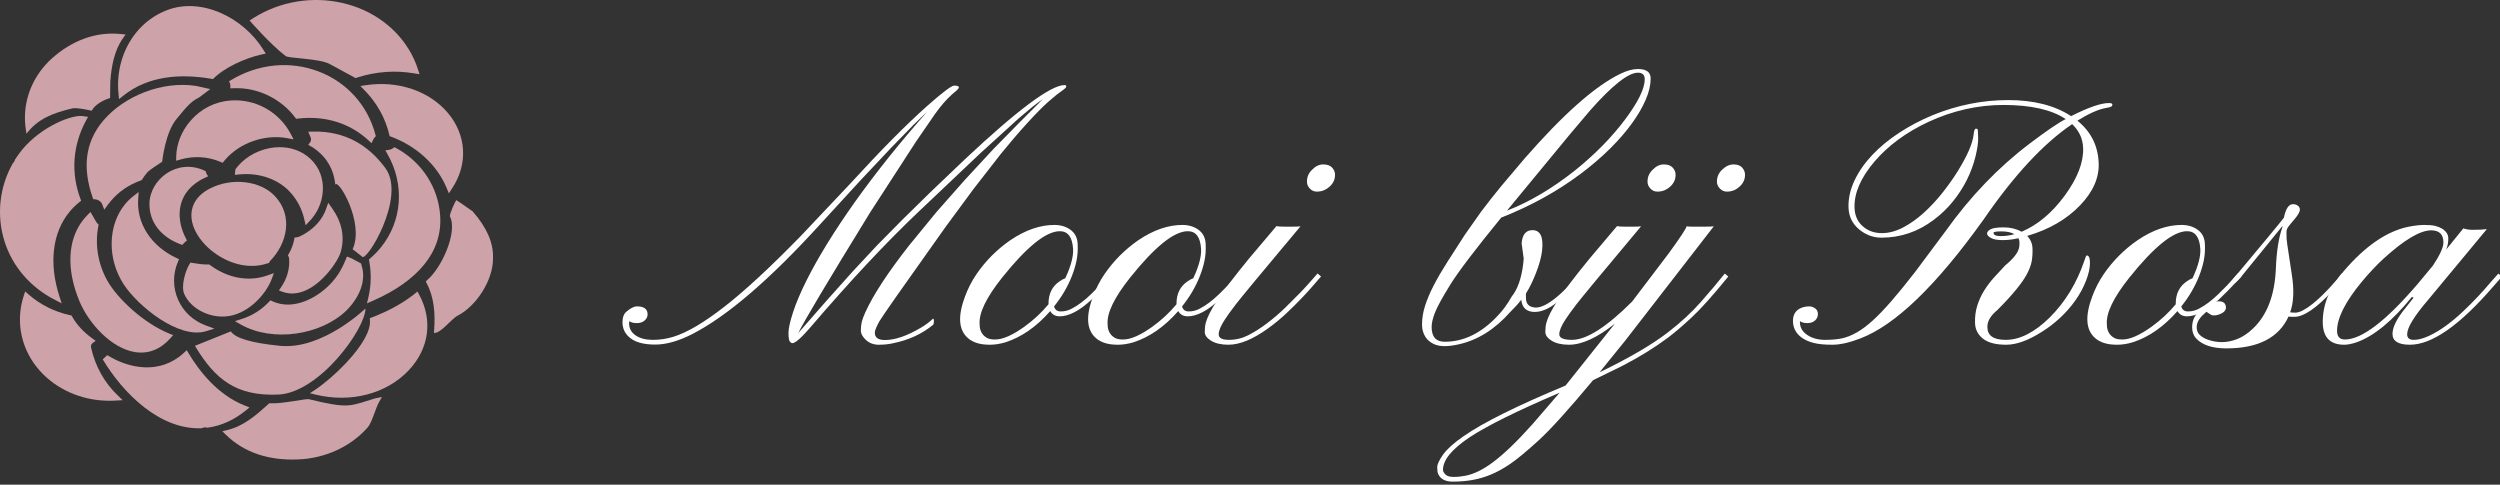 <?xml version="1.0" encoding="UTF-8" standalone="no"?><!DOCTYPE svg PUBLIC "-//W3C//DTD SVG 1.1//EN" "http://www.w3.org/Graphics/SVG/1.1/DTD/svg11.dtd"><svg xmlns:xlink="http://www.w3.org/1999/xlink" xmlns:serif="http://www.serif.com/" width="100%" height="100%" viewBox="0 0 196 38" version="1.1" xmlns="http://www.w3.org/2000/svg" xml:space="preserve" style="fill-rule:evenodd;clip-rule:evenodd;stroke-linejoin:round;stroke-miterlimit:1.414;"><rect x="0" y="0" width="196" height="38" fill="#333333" stroke="none"/><g id="Logo"><g id="Mooi-bij-Rosa"><g><path d="M68.586,26.084c0,0.383 0.264,0.574 0.793,0.574c0.793,0 1.736,-0.323 2.83,-0.971c0.355,-0.209 0.67,-0.446 0.943,-0.71c0.046,0.027 0.069,0.086 0.069,0.177c0,0.164 -0.023,0.269 -0.069,0.315c-0.875,0.72 -1.932,1.203 -3.172,1.449c-0.328,0.073 -0.69,0.109 -1.086,0.109c-0.397,0 -0.73,-0.123 -0.998,-0.369c-0.269,-0.246 -0.404,-0.497 -0.404,-0.752c0,-0.255 0.025,-0.483 0.075,-0.683c0.051,-0.201 0.144,-0.452 0.281,-0.752c0.619,-1.358 1.75,-3.086 3.39,-5.182l2.147,-2.625l2.256,-2.557l2.214,-2.392l2.092,-2.133l1.819,-1.818c-0.274,0.191 -0.565,0.41 -0.875,0.656l-1.026,0.861l-2.994,2.721l-4.908,4.648c-2.552,2.425 -5.369,5.437 -8.449,9.037c-0.702,0.812 -1.167,1.217 -1.395,1.217c-0.064,0 -0.13,-0.043 -0.198,-0.13c-0.068,-0.086 -0.103,-0.309 -0.103,-0.67c0,-0.36 0.121,-0.906 0.363,-1.64c0.241,-0.734 0.588,-1.552 1.039,-2.454c0.451,-0.903 0.998,-1.876 1.64,-2.919c0.643,-1.044 1.365,-2.131 2.167,-3.261c1.687,-2.361 3.578,-4.721 5.674,-7.082l-1.08,1.039l-1.723,1.764l-2.433,2.584l-3.186,3.472c-3.937,4.321 -7.273,7.183 -10.008,8.586c-1.075,0.547 -2.041,0.821 -2.898,0.821c-0.857,0 -1.499,-0.162 -1.928,-0.486c-0.428,-0.323 -0.642,-0.745 -0.642,-1.264c0,-0.383 0.105,-0.661 0.314,-0.834c0.319,-0.274 0.593,-0.41 0.82,-0.41c0.556,0 0.834,0.209 0.834,0.628c0,0.183 -0.077,0.342 -0.232,0.479c-0.155,0.137 -0.358,0.205 -0.608,0.205c-0.251,0 -0.449,-0.05 -0.595,-0.15l-0.014,0.164c0,0.401 0.171,0.717 0.513,0.95c0.342,0.232 0.793,0.349 1.353,0.349c0.561,0 1.108,-0.085 1.641,-0.253c0.533,-0.169 1.128,-0.447 1.784,-0.834c0.657,-0.388 1.388,-0.896 2.195,-1.525c0.806,-0.629 1.702,-1.399 2.686,-2.31c0.985,-0.912 2.074,-1.978 3.268,-3.2l3.951,-4.183c2.342,-2.561 4.338,-4.576 5.988,-6.043c1.194,-1.057 1.896,-1.586 2.106,-1.586c0.246,0 0.369,0.046 0.369,0.137c0,0.054 -0.055,0.132 -0.164,0.232l-0.383,0.328c-0.428,0.383 -0.871,0.893 -1.326,1.531l-1.477,2.147l-3.596,5.551c-3.335,5.423 -5.218,8.581 -5.646,9.474l2.283,-2.611l1.983,-2.215l1.886,-2.023l1.969,-1.996l2.229,-2.188l2.693,-2.57c4.147,-3.892 6.758,-5.838 7.834,-5.838c0.091,0 0.137,0.036 0.137,0.109c0,0.073 -0.119,0.189 -0.356,0.349c-0.237,0.159 -0.574,0.431 -1.012,0.813c-0.437,0.383 -0.993,0.944 -1.668,1.682c-0.674,0.738 -1.367,1.545 -2.078,2.42l-2.16,2.775l-2.187,2.967c-3.282,4.612 -5.013,7.082 -5.196,7.41c-0.237,0.429 -0.355,0.725 -0.355,0.889Z" style="fill:#ffffff;fill-rule:nonzero;"/><path d="M83.078,24.799c-0.337,0 -0.583,-0.137 -0.738,-0.41c-1.085,1.23 -2.256,2.046 -3.514,2.447c-0.419,0.128 -0.827,0.191 -1.223,0.191c-0.397,0 -0.736,-0.045 -1.019,-0.136c-0.283,-0.092 -0.515,-0.219 -0.697,-0.383c-0.739,-0.638 -0.811,-1.737 -0.219,-3.295c0.228,-0.611 0.522,-1.18 0.882,-1.709c0.36,-0.529 0.765,-1.019 1.217,-1.47c0.451,-0.451 0.936,-0.854 1.456,-1.21c1.175,-0.793 2.324,-1.189 3.445,-1.189c0.483,0 0.9,0.125 1.251,0.376c0.351,0.25 0.54,0.61 0.567,1.08c0.028,0.469 0,0.909 -0.082,1.319c-0.082,0.41 -0.205,0.82 -0.369,1.231c-0.328,0.838 -0.793,1.631 -1.394,2.379c0.063,0.264 0.239,0.396 0.526,0.396c0.287,0 0.561,-0.066 0.82,-0.198c0.26,-0.132 0.52,-0.296 0.78,-0.492c0.259,-0.196 0.515,-0.415 0.765,-0.657c0.251,-0.241 0.481,-0.471 0.691,-0.69l0.519,-0.574c0.146,-0.173 0.251,-0.292 0.315,-0.356l0.3,0.233c-0.118,0.109 -0.268,0.264 -0.451,0.464c-0.182,0.201 -0.387,0.415 -0.615,0.643c0,0 -0.242,0.237 -0.725,0.711c-0.938,0.866 -1.768,1.299 -2.488,1.299Zm-5.674,1.709c0.146,0.073 0.351,0.109 0.616,0.109c0.592,0 1.353,-0.332 2.283,-0.998c0.711,-0.51 1.344,-1.098 1.9,-1.764l0,-0.054c0,-0.775 0.292,-1.358 0.875,-1.75c0.155,-0.11 0.301,-0.187 0.438,-0.233c0.437,-0.929 0.642,-1.69 0.615,-2.283c-0.055,-0.939 -0.401,-1.408 -1.039,-1.408c-1.076,0 -2.584,1.212 -4.526,3.637c-1.248,1.567 -1.836,2.789 -1.763,3.664c0,0.501 0.2,0.861 0.601,1.08Z" style="fill:#ffffff;fill-rule:nonzero;"/><path d="M93.113,24.799c-0.337,0 -0.583,-0.137 -0.738,-0.41c-1.085,1.23 -2.256,2.046 -3.514,2.447c-0.419,0.128 -0.827,0.191 -1.223,0.191c-0.397,0 -0.736,-0.045 -1.019,-0.136c-0.282,-0.092 -0.515,-0.219 -0.697,-0.383c-0.738,-0.638 -0.811,-1.737 -0.219,-3.295c0.228,-0.611 0.522,-1.18 0.882,-1.709c0.36,-0.529 0.766,-1.019 1.217,-1.47c0.451,-0.451 0.936,-0.854 1.456,-1.21c1.176,-0.793 2.324,-1.189 3.445,-1.189c0.483,0 0.9,0.125 1.251,0.376c0.351,0.25 0.54,0.61 0.567,1.08c0.028,0.469 0,0.909 -0.082,1.319c-0.082,0.41 -0.205,0.82 -0.369,1.231c-0.328,0.838 -0.793,1.631 -1.394,2.379c0.064,0.264 0.239,0.396 0.526,0.396c0.287,0 0.561,-0.066 0.82,-0.198c0.26,-0.132 0.52,-0.296 0.78,-0.492c0.26,-0.196 0.515,-0.415 0.765,-0.657c0.251,-0.241 0.481,-0.471 0.691,-0.69l0.519,-0.574c0.146,-0.173 0.251,-0.292 0.315,-0.356l0.301,0.233c-0.119,0.109 -0.269,0.264 -0.452,0.464c-0.182,0.201 -0.387,0.415 -0.615,0.643c0,0 -0.241,0.237 -0.724,0.711c-0.939,0.866 -1.769,1.299 -2.489,1.299Zm-5.674,1.709c0.146,0.073 0.351,0.109 0.616,0.109c0.592,0 1.353,-0.332 2.283,-0.998c0.711,-0.51 1.344,-1.098 1.9,-1.764l0,-0.054c0,-0.775 0.292,-1.358 0.875,-1.75c0.155,-0.11 0.301,-0.187 0.438,-0.233c0.437,-0.929 0.642,-1.69 0.615,-2.283c-0.055,-0.939 -0.401,-1.408 -1.039,-1.408c-1.076,0 -2.584,1.212 -4.525,3.637c-1.249,1.567 -1.837,2.789 -1.764,3.664c0,0.501 0.2,0.861 0.601,1.08Z" style="fill:#ffffff;fill-rule:nonzero;"/><path d="M104.229,14.641c-0.128,0.118 -0.274,0.212 -0.438,0.28c-0.164,0.068 -0.351,0.102 -0.561,0.102c-0.209,0 -0.389,-0.079 -0.54,-0.239c-0.15,-0.159 -0.225,-0.339 -0.225,-0.54c0,-0.2 0.036,-0.378 0.109,-0.533c0.073,-0.155 0.173,-0.292 0.301,-0.41c0.264,-0.274 0.554,-0.41 0.868,-0.41c0.315,0 0.547,0.084 0.697,0.253c0.151,0.168 0.226,0.353 0.226,0.553c0,0.201 -0.039,0.379 -0.116,0.533c-0.078,0.155 -0.185,0.292 -0.321,0.411Zm-8.682,11.58c0,0.282 0.269,0.424 0.807,0.424c0.537,0 1.045,-0.124 1.524,-0.37c0.478,-0.246 0.962,-0.553 1.449,-0.922c0.488,-0.37 0.959,-0.773 1.415,-1.21l1.231,-1.231c0.364,-0.383 0.665,-0.713 0.902,-0.991c0.237,-0.278 0.378,-0.44 0.424,-0.485l0.273,0.246c-0.091,0.091 -0.262,0.284 -0.512,0.581c-0.251,0.296 -0.563,0.642 -0.937,1.039c-0.374,0.396 -0.793,0.813 -1.258,1.251c-0.465,0.437 -0.952,0.838 -1.463,1.203c-1.175,0.848 -2.205,1.271 -3.09,1.271c-0.565,0 -1.016,-0.102 -1.353,-0.307c-0.337,-0.205 -0.506,-0.44 -0.506,-0.704c0,-0.265 0.027,-0.502 0.082,-0.711c0.055,-0.21 0.155,-0.461 0.301,-0.752c0.146,-0.292 0.349,-0.634 0.608,-1.026c0.26,-0.392 0.597,-0.861 1.012,-1.408c0.415,-0.547 0.918,-1.18 1.511,-1.9l2.105,-2.489c0.11,0.028 0.333,0.041 0.67,0.041l0.643,0c0.237,0 0.428,-0.009 0.574,-0.027c-3.017,3.6 -4.715,5.649 -5.093,6.146c-0.378,0.496 -0.658,0.886 -0.841,1.169c-0.319,0.483 -0.478,0.87 -0.478,1.162Z" style="fill:#ffffff;fill-rule:nonzero;"/><path d="M119.268,23.5c-0.237,0.31 -0.529,0.633 -0.875,0.971c-1.204,1.358 -2.553,2.201 -4.047,2.529c-0.41,0.091 -0.773,0.137 -1.087,0.137c-0.315,0 -0.581,-0.048 -0.8,-0.144c-0.219,-0.096 -0.401,-0.221 -0.547,-0.376c-0.282,-0.31 -0.424,-0.704 -0.424,-1.182c0,-0.479 0.078,-0.962 0.233,-1.45c0.155,-0.487 0.378,-1.016 0.67,-1.586c0.291,-0.569 0.647,-1.182 1.066,-1.838l1.381,-2.147l1.271,-1.805c0.493,-0.656 1.03,-1.339 1.614,-2.05l1.818,-2.147c3.026,-3.463 5.519,-5.669 7.479,-6.617c0.519,-0.255 0.984,-0.383 1.394,-0.383c0.665,0 0.998,0.248 0.998,0.745c0,0.497 -0.125,1.042 -0.376,1.634c-0.251,0.592 -0.611,1.215 -1.08,1.866c-0.469,0.652 -1.046,1.317 -1.729,1.996c-0.684,0.679 -1.459,1.342 -2.325,1.99c-1.841,1.376 -3.91,2.515 -6.207,3.418c-2.032,2.488 -3.363,4.24 -3.992,5.256c-0.629,1.017 -1.03,1.748 -1.203,2.195c-0.173,0.446 -0.26,0.82 -0.26,1.121c0,0.775 0.342,1.162 1.026,1.162c1.476,0 2.843,-0.661 4.101,-1.983c0.429,-0.437 0.811,-0.957 1.149,-1.558c0.464,-0.574 0.765,-1.427 0.902,-2.557c0.027,-0.228 0.041,-0.369 0.041,-0.424l-0.164,-1.189c0.055,-0.693 0.337,-1.039 0.848,-1.039c0.628,0 0.879,0.542 0.752,1.627c-0.055,0.483 -0.21,1.053 -0.465,1.709c-0.256,0.656 -0.515,1.189 -0.78,1.599c-0.018,0.064 -0.025,0.13 -0.02,0.199c0.004,0.068 0.007,0.139 0.007,0.212c0,0.455 0.255,0.697 0.765,0.724c0.502,0 1.158,-0.369 1.969,-1.107c0.538,-0.492 1.012,-1.012 1.422,-1.559l0.287,0.233c-0.155,0.164 -0.367,0.401 -0.636,0.711c-0.269,0.309 -0.572,0.615 -0.909,0.916c-0.82,0.765 -1.554,1.148 -2.201,1.148c-0.647,0 -1.003,-0.319 -1.066,-0.957Zm9.679,-17.281c0,-0.347 -0.177,-0.52 -0.533,-0.52c-0.756,0 -2.005,0.985 -3.746,2.953l-1.641,1.942l-4.881,5.92c1.787,-0.693 3.578,-1.755 5.374,-3.186c1.558,-1.258 2.862,-2.588 3.91,-3.992c1.011,-1.358 1.517,-2.397 1.517,-3.117Z" style="fill:#ffffff;fill-rule:nonzero;"/><path d="M136.371,14.641c-0.128,0.118 -0.273,0.212 -0.437,0.28c-0.164,0.068 -0.349,0.102 -0.554,0.102c-0.205,0 -0.385,-0.079 -0.54,-0.239c-0.155,-0.159 -0.233,-0.339 -0.233,-0.54c0,-0.2 0.037,-0.378 0.11,-0.533c0.073,-0.155 0.173,-0.292 0.301,-0.41c0.282,-0.274 0.578,-0.41 0.888,-0.41c0.31,0 0.538,0.084 0.684,0.253c0.146,0.168 0.219,0.353 0.219,0.553c0,0.201 -0.039,0.379 -0.117,0.533c-0.077,0.155 -0.184,0.292 -0.321,0.411Zm-5.441,0c-0.128,0.118 -0.274,0.212 -0.438,0.28c-0.164,0.068 -0.351,0.102 -0.56,0.102c-0.21,0 -0.39,-0.079 -0.54,-0.239c-0.151,-0.159 -0.226,-0.339 -0.226,-0.54c0,-0.2 0.036,-0.378 0.109,-0.533c0.073,-0.155 0.174,-0.292 0.301,-0.41c0.264,-0.274 0.554,-0.41 0.868,-0.41c0.315,0 0.547,0.084 0.698,0.253c0.15,0.168 0.225,0.353 0.225,0.553c0,0.201 -0.039,0.379 -0.116,0.533c-0.077,0.155 -0.185,0.292 -0.321,0.411Zm-7.684,12.004c1.139,0 2.712,-1.003 4.717,-3.008l2.844,-3.746c0.911,-1.249 1.385,-1.965 1.422,-2.147c0.091,0.018 0.264,0.027 0.519,0.027c0.31,0 0.583,0 0.82,0c0.401,0 0.666,-0.009 0.793,-0.027l-6.918,8.928l-2.037,2.515c2.343,-1.13 4.147,-2.187 5.414,-3.171c0.976,-0.757 1.819,-1.538 2.53,-2.345c0.711,-0.807 1.335,-1.547 1.873,-2.222l0.273,0.233c-1.185,1.458 -2.14,2.524 -2.864,3.199c-0.725,0.674 -1.349,1.208 -1.873,1.599c-0.524,0.392 -1.083,0.771 -1.675,1.135c-0.592,0.365 -1.23,0.725 -1.914,1.08l-2.27,1.108c-1.895,2.278 -3.317,3.851 -4.265,4.717c-0.948,0.865 -1.693,1.483 -2.236,1.852c-0.542,0.369 -1.064,0.654 -1.565,0.855c-0.848,0.355 -1.827,0.533 -2.939,0.533c-0.575,0 -0.953,-0.196 -1.135,-0.588c-0.055,-0.11 -0.082,-0.285 -0.082,-0.526c0,-0.242 0.155,-0.579 0.465,-1.012c0.309,-0.433 0.847,-0.914 1.613,-1.443c1.549,-1.075 4.211,-2.397 7.984,-3.964l3.869,-4.854c-1.385,1.103 -2.584,1.654 -3.595,1.654c-0.565,0 -1.017,-0.102 -1.354,-0.307c-0.337,-0.205 -0.506,-0.44 -0.506,-0.704c0,-0.265 0.028,-0.502 0.082,-0.711c0.055,-0.21 0.155,-0.461 0.301,-0.752c0.146,-0.292 0.349,-0.634 0.609,-1.026c0.259,-0.392 0.597,-0.861 1.011,-1.408c0.415,-0.547 0.919,-1.18 1.511,-1.9l2.105,-2.489c0.11,0.028 0.333,0.041 0.67,0.041l0.643,0c0.237,0 0.428,-0.009 0.574,-0.027c-3.017,3.6 -4.714,5.649 -5.093,6.146c-0.378,0.496 -0.658,0.886 -0.84,1.169c-0.319,0.483 -0.479,0.868 -0.479,1.155c0,0.287 0.333,0.431 0.998,0.431Zm-0.971,4.142c-3.345,1.431 -5.692,2.593 -7.041,3.486c-1.403,0.93 -2.105,1.787 -2.105,2.571c0,0.1 0.061,0.216 0.184,0.348c0.124,0.133 0.34,0.199 0.65,0.199c0.31,0 0.624,-0.032 0.943,-0.096c0.319,-0.064 0.654,-0.18 1.005,-0.349c0.351,-0.168 0.732,-0.405 1.142,-0.711c0.41,-0.305 0.87,-0.701 1.381,-1.189c0.51,-0.488 1.08,-1.082 1.709,-1.784l2.132,-2.475Z" style="fill:#ffffff;fill-rule:nonzero;"/><path d="M155.785,18.332c-0.009,-0.128 0.078,-0.244 0.26,-0.349c0.182,-0.104 0.533,-0.157 1.053,-0.157c0.519,0 0.984,0.114 1.394,0.342c1.258,-0.529 2.388,-1.477 3.391,-2.844c0.993,-1.358 1.472,-2.597 1.435,-3.719c-0.027,-0.729 -0.314,-1.353 -0.861,-1.873c-2.242,1.513 -4.557,4.006 -6.945,7.479c-3.701,5.177 -6.923,8.285 -9.666,9.324c-0.848,0.328 -1.579,0.492 -2.195,0.492c-0.615,0 -1.105,-0.048 -1.469,-0.143c-0.365,-0.096 -0.67,-0.23 -0.916,-0.404c-0.465,-0.337 -0.698,-0.779 -0.698,-1.326c0,-0.565 0.278,-0.925 0.834,-1.08c0.155,-0.036 0.306,-0.054 0.452,-0.054c0.145,0 0.293,0.05 0.444,0.15c0.15,0.1 0.225,0.251 0.225,0.451c0,0.201 -0.075,0.369 -0.225,0.506c-0.151,0.137 -0.349,0.205 -0.595,0.205c-0.246,0 -0.442,-0.05 -0.588,-0.15l0,0.082c0,0.41 0.192,0.743 0.574,0.998c0.383,0.255 0.846,0.383 1.388,0.383c0.542,0 0.996,-0.041 1.36,-0.124c0.365,-0.082 0.743,-0.234 1.135,-0.458c0.392,-0.223 0.807,-0.533 1.244,-0.929c0.438,-0.397 0.93,-0.909 1.477,-1.538c0.547,-0.629 1.167,-1.39 1.859,-2.284l2.366,-3.171c1.95,-2.735 4.156,-5.032 6.617,-6.891c1.312,-0.993 2.251,-1.632 2.816,-1.914c-1.103,-0.738 -2.73,-1.107 -4.881,-1.107c-2.005,0 -3.965,0.442 -5.879,1.326c-1.74,0.811 -3.153,1.85 -4.238,3.117c-1.075,1.267 -1.595,2.47 -1.558,3.609c0.018,0.666 0.273,1.185 0.765,1.559c0.383,0.292 0.843,0.437 1.381,0.437c0.538,0 1.087,-0.145 1.647,-0.437c0.561,-0.292 1.101,-0.672 1.621,-1.142c0.519,-0.469 1.009,-0.993 1.469,-1.572c0.461,-0.579 0.868,-1.155 1.224,-1.73c0.738,-1.194 1.148,-2.141 1.23,-2.843c0.028,-0.31 0.087,-0.465 0.178,-0.465c0.091,0 0.141,0.034 0.151,0.102c0.009,0.069 0.018,0.276 0.027,0.622c0.009,0.347 -0.059,0.825 -0.205,1.436c-0.146,0.611 -0.367,1.217 -0.663,1.818c-0.296,0.602 -0.666,1.176 -1.108,1.723c-0.442,0.547 -0.945,1.03 -1.51,1.449c-1.231,0.93 -2.598,1.395 -4.102,1.395c-0.629,0 -1.203,-0.21 -1.723,-0.629c-0.547,-0.447 -0.831,-1.023 -0.854,-1.73c-0.023,-0.706 0.134,-1.415 0.472,-2.126c0.337,-0.711 0.804,-1.38 1.401,-2.009c0.597,-0.629 1.301,-1.208 2.112,-1.737c0.811,-0.528 1.677,-0.984 2.598,-1.367c1.941,-0.793 3.917,-1.189 5.927,-1.189c2.009,0 3.657,0.419 4.942,1.258c1.349,-0.684 2.338,-1.026 2.967,-1.026c0.173,0 0.262,0.037 0.266,0.109c0.005,0.073 -0.02,0.128 -0.075,0.165c-0.054,0.036 -0.209,0.077 -0.465,0.123c-0.565,0.1 -1.298,0.428 -2.201,0.984c1.057,0.857 1.613,1.955 1.668,3.295c0.055,1.167 -0.433,2.283 -1.463,3.35c-1.048,1.093 -2.429,1.891 -4.142,2.392c0.264,0.274 0.403,0.597 0.417,0.971c0.013,0.373 -0.007,0.711 -0.062,1.012c-0.055,0.3 -0.178,0.633 -0.369,0.998c-0.374,0.71 -1.148,1.654 -2.324,2.83c-0.538,0.446 -0.798,0.893 -0.78,1.339c0,0.666 0.479,0.999 1.436,0.999c1.112,0 2.265,-0.588 3.459,-1.764c1.212,-1.212 2.115,-2.694 2.707,-4.444c0.082,-0.273 0.146,-0.41 0.191,-0.41c0.165,0 0.247,0.199 0.247,0.595c0,0.397 -0.103,0.859 -0.308,1.388c-0.205,0.528 -0.481,1.039 -0.827,1.531c-0.347,0.492 -0.748,0.95 -1.203,1.374c-0.456,0.424 -0.935,0.791 -1.436,1.101c-1.057,0.674 -1.989,1.011 -2.796,1.011c-0.806,0 -1.41,-0.157 -1.811,-0.471c-0.401,-0.315 -0.611,-0.72 -0.629,-1.217c-0.018,-0.497 0.041,-0.959 0.178,-1.388c0.136,-0.428 0.321,-0.827 0.553,-1.196c0.233,-0.369 0.495,-0.713 0.786,-1.032l0.848,-0.916c0.647,-0.529 1.012,-0.998 1.094,-1.409c0.018,-0.118 0.027,-0.241 0.027,-0.369c0,-0.127 -0.027,-0.246 -0.082,-0.355c-0.419,0.1 -0.829,0.15 -1.23,0.15c-0.401,0 -0.702,-0.052 -0.903,-0.157c-0.2,-0.105 -0.31,-0.216 -0.328,-0.335Zm2.147,0.027c-0.256,-0.145 -0.593,-0.218 -1.012,-0.218c-0.419,0 -0.629,0.036 -0.629,0.109c0,0.173 0.187,0.26 0.561,0.26c0.373,0 0.733,-0.05 1.08,-0.151Z" style="fill:#ffffff;fill-rule:nonzero;"/><path d="M171.453,24.799c-0.337,0 -0.583,-0.137 -0.738,-0.41c-1.085,1.23 -2.256,2.046 -3.514,2.447c-0.419,0.128 -0.827,0.191 -1.223,0.191c-0.397,0 -0.736,-0.045 -1.019,-0.136c-0.283,-0.092 -0.515,-0.219 -0.697,-0.383c-0.739,-0.638 -0.811,-1.737 -0.219,-3.295c0.228,-0.611 0.522,-1.18 0.882,-1.709c0.36,-0.529 0.765,-1.019 1.217,-1.47c0.451,-0.451 0.936,-0.854 1.456,-1.21c1.175,-0.793 2.324,-1.189 3.445,-1.189c0.483,0 0.9,0.125 1.251,0.376c0.351,0.25 0.54,0.61 0.567,1.08c0.028,0.469 0,0.909 -0.082,1.319c-0.082,0.41 -0.205,0.82 -0.369,1.231c-0.328,0.838 -0.793,1.631 -1.394,2.379c0.063,0.264 0.239,0.396 0.526,0.396c0.287,0 0.561,-0.066 0.82,-0.198c0.26,-0.132 0.52,-0.296 0.78,-0.492c0.259,-0.196 0.515,-0.415 0.765,-0.657c0.251,-0.241 0.481,-0.471 0.691,-0.69l0.519,-0.574c0.146,-0.173 0.251,-0.292 0.315,-0.356l0.3,0.233c-0.118,0.109 -0.268,0.264 -0.451,0.464c-0.182,0.201 -0.387,0.415 -0.615,0.643c0,0 -0.242,0.237 -0.725,0.711c-0.938,0.866 -1.768,1.299 -2.488,1.299Zm-5.674,1.709c0.146,0.073 0.351,0.109 0.616,0.109c0.592,0 1.353,-0.332 2.283,-0.998c0.711,-0.51 1.344,-1.098 1.9,-1.764l0,-0.054c0,-0.775 0.292,-1.358 0.875,-1.75c0.155,-0.11 0.301,-0.187 0.438,-0.233c0.437,-0.929 0.642,-1.69 0.615,-2.283c-0.055,-0.939 -0.401,-1.408 -1.039,-1.408c-1.076,0 -2.584,1.212 -4.526,3.637c-1.248,1.567 -1.836,2.789 -1.763,3.664c0,0.501 0.2,0.861 0.601,1.08Z" style="fill:#ffffff;fill-rule:nonzero;"/><path d="M179.547,24.484c0.109,0.019 0.248,0.028 0.417,0.028c0.168,0 0.371,-0.064 0.608,-0.192c0.237,-0.127 0.481,-0.291 0.732,-0.492c0.25,-0.2 0.499,-0.421 0.745,-0.663c0.246,-0.241 0.472,-0.474 0.677,-0.697c0.205,-0.224 0.385,-0.426 0.54,-0.609l0.314,-0.41l0.301,0.233c-0.11,0.109 -0.251,0.259 -0.424,0.451l-0.574,0.656c-1.267,1.367 -2.27,2.051 -3.008,2.051l-0.232,0c-0.073,0 -0.146,-0.009 -0.219,-0.028c-0.766,1.668 -2.393,2.502 -4.881,2.502c-1.085,0 -1.873,-0.259 -2.365,-0.779c-0.21,-0.228 -0.315,-0.519 -0.315,-0.875c0,-0.355 0.085,-0.658 0.253,-0.909c0.169,-0.251 0.367,-0.458 0.595,-0.622c0.465,-0.337 0.882,-0.506 1.251,-0.506c0.369,0 0.554,0.173 0.554,0.52c-0.028,0.237 -0.228,0.414 -0.602,0.533c-0.118,0.036 -0.235,0.054 -0.349,0.054c-0.114,0 -0.223,-0.038 -0.328,-0.116c-0.105,-0.077 -0.189,-0.134 -0.253,-0.171c-0.054,0.055 -0.125,0.119 -0.212,0.192c-0.086,0.073 -0.17,0.159 -0.252,0.26c-0.201,0.246 -0.301,0.499 -0.301,0.758c0,0.26 0.086,0.467 0.26,0.622c0.173,0.155 0.378,0.274 0.615,0.356c0.355,0.127 0.727,0.191 1.114,0.191c0.387,0 0.788,-0.082 1.203,-0.246c0.415,-0.164 0.823,-0.437 1.224,-0.82c1.103,-1.048 1.7,-2.602 1.791,-4.662c0.054,-1.386 0.223,-2.47 0.506,-3.254c0.009,-0.028 0.013,-0.069 0.013,-0.123l-3.226,3.965c-0.183,0.218 -0.317,0.36 -0.404,0.423c-0.086,0.064 -0.129,0.096 -0.129,0.096c-0.11,0.009 -0.183,-0.018 -0.219,-0.082c-0.018,-0.045 0.023,-0.132 0.123,-0.26c2.351,-2.807 3.673,-4.402 3.965,-4.785c0.146,-0.711 0.383,-1.066 0.711,-1.066c0.155,0 0.284,0.041 0.389,0.123c0.105,0.082 0.157,0.187 0.157,0.314c-0.009,0.173 -0.148,0.417 -0.416,0.732c-0.269,0.314 -0.433,0.515 -0.493,0.601c-0.059,0.087 -0.098,0.16 -0.116,0.219c-0.018,0.059 -0.027,0.116 -0.027,0.171l0,0.164c-0.009,0.246 0.013,0.538 0.068,0.875l0.342,2.27c0.2,1.239 0.159,2.242 -0.123,3.007Z" style="fill:#ffffff;fill-rule:nonzero;"/><path d="M188.939,27.027c-0.911,0 -1.367,-0.282 -1.367,-0.847c0,-0.465 0.265,-1.048 0.793,-1.75l0.862,-1.094l-0.137,-0.055c-1.531,1.887 -2.976,3.072 -4.334,3.555c-0.374,0.128 -0.697,0.191 -0.971,0.191c-1.121,0 -1.681,-0.597 -1.681,-1.791c0,-1.403 0.56,-2.743 1.681,-4.019c1.659,-1.932 3.327,-3.076 5.004,-3.432c0.501,-0.1 0.93,-0.15 1.285,-0.15c0.356,0 0.636,0.025 0.841,0.075c0.205,0.05 0.385,0.121 0.54,0.212c0.328,0.21 0.492,0.467 0.492,0.772c0,0.306 -0.054,0.595 -0.164,0.869l1.34,-1.655c0.246,0.073 0.474,0.11 0.684,0.11c0.537,0 0.925,-0.019 1.162,-0.055l-4.608,5.551c-1.093,1.276 -1.64,2.174 -1.64,2.693c0,0.292 0.173,0.438 0.519,0.438c0.347,0 0.745,-0.105 1.197,-0.315c0.451,-0.21 0.9,-0.478 1.346,-0.807c0.447,-0.328 0.882,-0.692 1.306,-1.093c0.424,-0.401 0.816,-0.793 1.176,-1.176c0.36,-0.383 0.676,-0.738 0.95,-1.066l0.656,-0.739l0.287,0.233l-0.697,0.793c-2.625,3.035 -4.799,4.552 -6.522,4.552Zm-3.787,-4.922c-1.285,1.559 -1.927,2.835 -1.927,3.829c0,0.455 0.205,0.683 0.615,0.683c1.331,0 3.249,-1.472 5.756,-4.416l1.148,-1.381c0.547,-0.829 0.82,-1.431 0.82,-1.804c0,-0.638 -0.319,-0.957 -0.957,-0.957c-0.865,0 -2.11,0.738 -3.732,2.214c-0.556,0.511 -1.13,1.122 -1.723,1.832Z" style="fill:#ffffff;fill-rule:nonzero;"/></g></g><g id="Group-25"><path id="Fill-1" d="M38.652,20.147c0.024,-1.143 -0.508,-2.336 -1.596,-3.576c-0.848,-0.596 -1.275,-0.889 -1.282,-0.881c-0.081,0.096 -0.492,0.966 -0.508,1.261c0.651,1.227 -0.666,4.115 -1.805,5.03l-0.078,0.101l0.057,0.107c0.608,1.126 0.688,2.424 0.597,3.682l-0.016,0.232c0.544,0.046 1.349,-1.091 1.855,-1.352c1.511,-0.781 2.746,-2.792 2.773,-4.382l0.003,-0.222Z" style="fill:#cda2a9;"/><path id="Fill-2" d="M32.051,29.023c1.593,-1.696 1.898,-3.908 0.813,-5.919l-0.134,-0.248l-0.233,0.188c-0.89,0.713 -2.02,1.335 -3.359,1.849l-0.149,0.056l0.014,0.137c0.084,0.799 -0.583,2 -1.879,3.378c-0.772,0.821 -1.719,1.638 -2.471,2.131l-0.354,0.234l0.432,0.105c2.769,0.678 5.575,-0.055 7.32,-1.911Z" style="fill:#cda2a9;"/><path id="Fill-3" d="M23.308,36.023c2.162,-0.072 4.177,-0.99 5.525,-2.52c0.32,-0.363 0.629,-1.531 0.87,-1.955l0.242,-0.425l-0.52,0.106c-2.031,0.606 -1.991,0.85 -5.236,0.064c-0.176,-0.043 -2.113,0.374 -2.96,0.326l-0.117,-0.006l-0.104,0.1c-0.953,0.857 -1.909,1.69 -3.183,2.002l-0.395,0.097l0.277,0.271c1.497,1.46 3.43,2.012 5.601,1.94Z" style="fill:#cda2a9;"/><path id="Fill-4" d="M1.863,23.185c-0.595,1.821 -0.297,3.765 0.819,5.332c1.113,1.561 2.918,2.598 4.954,2.845c0.483,0.058 0.981,0.072 1.48,0.042l0.502,-0.031l-0.347,-0.331c-1.077,-1.024 -1.793,-2.297 -2.129,-3.785c-0.035,-0.154 0.007,-0.276 0.132,-0.369l0.225,-0.17l-0.23,-0.164c-0.703,-0.501 -1.246,-1.083 -1.612,-1.731l-0.052,-0.09l-0.141,-0.028l-0.012,0.001c-1.224,-0.284 -2.3,-0.827 -3.201,-1.613l-0.278,-0.245l-0.11,0.337Z" style="fill:#cda2a9;"/><path id="Fill-5" d="M9.469,2.666c-2.041,-0.208 -3.89,0.578 -5.359,1.877c-1.463,1.294 -2.246,3.122 -2.147,5.014c0.024,0.449 0.113,0.926 0.113,0.926c0.898,-1.164 2.005,-1.604 3.585,-1.984c0.377,-0.091 1.529,0.183 1.529,0.183c0.408,-0.73 1.44,-0.995 1.44,-0.995l0.021,-1.326c0.086,-1.162 0.308,-2.4 0.986,-3.36l0.209,-0.297l-0.377,-0.038Z" style="fill:#cda2a9;"/><path id="Fill-6" d="M28.127,0.629c-2.24,-0.884 -4.803,-0.835 -7.034,0.137c-0.529,0.231 -1.042,0.514 -1.524,0.842c0,0 1.593,1.847 2.826,2.786c0.245,0.187 2.585,0.185 3.418,0.608l2.066,1.12l0.163,-0.056c1.451,-0.457 2.925,-0.562 4.396,-0.32l0.455,0.075l-0.13,-0.399c-0.7,-2.16 -2.391,-3.906 -4.636,-4.793Z" style="fill:#cda2a9;"/><path id="Fill-7" d="M28.947,20.474c0.176,0.938 0.153,1.923 -0.068,2.849l-0.11,0.46l0.445,-0.194c1.774,-0.776 3.129,-1.729 4.03,-2.832c0.926,-1.134 1.353,-2.417 1.268,-3.809c-0.136,-2.242 -1.426,-4.237 -3.449,-5.337l-0.135,-0.072l-0.124,0.086c-0.088,0.062 -0.173,0.098 -0.253,0.112l-0.34,0.052l0.167,0.291c1.366,2.387 1.16,5.263 -0.525,7.325c-0.246,0.302 -0.525,0.589 -0.83,0.853l-0.101,0.088l0.025,0.128Z" style="fill:#cda2a9;"/><path id="Fill-8" d="M28.532,7.026c1.004,1.015 1.673,2.205 1.989,3.539l0.025,0.109l0.12,0.044c2.005,0.75 3.586,2.205 4.338,3.993l0.187,0.447l0.271,-0.415c1.244,-1.905 1.109,-4.163 -0.352,-5.893c-1.452,-1.721 -3.915,-2.553 -6.428,-2.172l-0.429,0.065l0.279,0.283Z" style="fill:#cda2a9;"/><path id="Fill-9" d="M18.864,25.434c2.484,1.422 6.297,0.857 8.3,-1.097c0.535,-0.523 1.493,-1.734 1.278,-3.153l-0.134,-0.527l-0.799,-0.429c-0.017,-0.004 -0.034,-0.008 -0.05,-0.014l-0.255,-0.104l-0.096,0.235c-0.174,0.424 -0.36,0.787 -0.565,1.112c-0.14,0.217 -0.303,0.433 -0.486,0.639c-1.116,1.26 -3.054,2.277 -4.674,1.533l-0.182,-0.083l-0.134,0.139c-0.592,0.622 -1.334,1.083 -2.148,1.334l-0.507,0.156l0.452,0.259Z" style="fill:#cda2a9;"/><path id="Fill-10" d="M8.055,28.173c1.61,2.691 4.484,5.523 7.719,5.402l0.051,-0.001l0.045,-0.021c0.111,-0.05 0.223,-0.061 0.33,-0.032l0.051,0.012l0.05,-0.007c1.038,-0.144 2.026,-0.588 2.937,-1.32l0.325,-0.262l-0.391,-0.155c-2.093,-0.83 -3.532,-2.669 -4.371,-4.066l-0.161,-0.267l-0.23,0.213c-1.874,1.73 -4.329,1.224 -6,0.174l-0.355,0.33Z" style="fill:#cda2a9;"/><path id="Fill-11" d="M21.79,30.936c3.235,-0.122 6.862,-5.155 6.862,-6.751c0,0 -3.362,3.258 -6.697,2.927c-2.223,-0.22 -3.509,-0.597 -3.858,-1.132c0,0 -0.938,0.378 -2.814,1.132c1.61,2.692 3.272,3.944 6.507,3.824Z" style="fill:#cda2a9;"/><path id="Fill-12" d="M24.287,10.615c0.01,0.023 0.021,0.047 0.032,0.071c0.011,0.026 0.024,0.052 0.034,0.079c0.056,0.147 0.039,0.286 -0.052,0.409l-0.13,0.179l0.279,0.167c0.051,0.029 0.101,0.058 0.15,0.092c1.164,0.797 1.538,1.845 1.649,2.584l0.04,0.276c0.243,-0.469 2.298,3.012 1.358,5.067l0.733,0.571c0.297,0.567 3.511,-4.656 1.834,-6.931c-1.312,-1.78 -3.145,-2.921 -5.685,-2.862l-0.363,0.007l0.121,0.291Z" style="fill:#cda2a9;"/><path id="Fill-13" d="M23.067,18.761c-0.072,0.398 -0.225,0.8 -0.458,1.195l-0.04,0.069l0.039,0.069c0.033,0.057 0.051,0.087 0.053,0.121c0.084,0.822 -0.154,1.65 -0.685,2.397l-0.112,0.157l0.223,0.087c0.638,0.248 1.663,0.316 2.928,-0.77c0.932,-0.802 1.566,-1.863 1.699,-2.328c0.328,-1.14 0.104,-2.31 -0.645,-3.383l-0.335,-0.479l-0.182,0.516c-0.192,0.543 -0.55,1.051 -1.036,1.469c-0.29,0.25 -0.627,0.468 -0.997,0.647c-0.076,0.038 -0.153,0.061 -0.235,0.073l-0.193,0.027l-0.024,0.133Z" style="fill:#cda2a9;"/><path id="Fill-14" d="M14.844,20.728c-0.328,0.541 -0.66,1.728 -0.4,2.321c0.478,1.092 1.841,1.843 3.187,1.765c1.694,-0.088 3.196,-1.645 3.684,-2.974l0.157,-0.427l-0.487,0.174c-1.465,0.527 -3.109,0.234 -4.512,-0.802l-0.073,-0.054l-0.107,0.003l-0.032,0.003c-0.368,-0.006 -0.756,-0.046 -1.146,-0.118l-0.184,-0.034l-0.087,0.142Z" style="fill:#cda2a9;"/><path id="Fill-15" d="M9.806,16.007c-1.359,1.644 -1.408,4.283 -0.116,6.274c1.119,1.726 4.346,4.335 6.455,3.687l0.664,-0.204l-0.651,-0.238c-0.992,-0.364 -1.769,-1.076 -2.186,-2.006c-0.426,-0.95 -0.435,-2.041 -0.022,-2.995l0.088,-0.205l-0.208,-0.096c-1.985,-0.927 -3.134,-2.703 -2.996,-4.634l0.038,-0.541l-0.437,0.343c-0.23,0.181 -0.443,0.387 -0.629,0.615Z" style="fill:#cda2a9;"/><path id="Fill-16" d="M15.636,15.368c-0.979,0.994 -0.807,2.488 0.437,3.808c1.116,1.182 3.068,2.095 4.918,1.469l0.091,-0.03l0.047,-0.071c0.014,-0.021 0.026,-0.043 0.036,-0.063c0.006,-0.009 0.008,-0.017 0.015,-0.024c1.307,-1.334 1.854,-3.51 0.366,-5.089c-1.141,-1.21 -3.376,-1.469 -5.088,-0.588c-0.326,0.167 -0.603,0.364 -0.822,0.588Z" style="fill:#cda2a9;"/><path id="Fill-17" d="M18.029,6.546c0.022,0.054 0.033,0.101 0.032,0.143l-0.004,0.239l0.253,-0.01c1.845,-0.086 3.693,0.79 4.823,2.288l0.082,0.109l0.14,-0.017c2.109,-0.252 4.073,0.352 5.53,1.703l0.243,0.225l0.14,-0.294c0.023,-0.048 0.052,-0.094 0.085,-0.135c0.009,-0.01 0.018,-0.02 0.028,-0.03l0.085,-0.088l-0.031,-0.117c-0.609,-2.306 -2.238,-4.115 -4.47,-4.964c-2.224,-0.845 -4.718,-0.6 -6.842,0.675l-0.165,0.099l0.071,0.174Z" style="fill:#cda2a9;"/><path id="Fill-18" d="M18.675,12.998c-0.062,0.073 -0.121,0.146 -0.177,0.224l-0.047,0.062l0.002,0.077c-0.005,0.01 -0.01,0.031 -0.011,0.051l-0.03,0.296l0.32,-0.032c1.601,-0.161 3.12,0.377 4.062,1.44c0.528,0.596 0.884,1.29 1.059,2.067l0.109,0.478l0.348,-0.37c0.038,-0.04 0.075,-0.08 0.11,-0.121c1.186,-1.374 1.322,-3.691 -0.364,-4.951c-0.696,-0.52 -1.599,-0.754 -2.543,-0.66c-1.095,0.11 -2.155,0.648 -2.838,1.439Z" style="fill:#cda2a9;"/><path id="Fill-19" d="M6.575,17.17c-1.278,1.559 -1.404,3.911 -0.344,6.452c0.713,1.71 2.482,3.686 4.357,3.983c1.037,0.165 1.997,-0.213 2.776,-1.093l0.209,-0.236l-0.296,-0.12c-2.06,-0.84 -4.092,-2.774 -4.865,-4.159c-0.734,-1.313 -0.982,-2.831 -0.7,-4.273l0.021,-0.107l-0.073,-0.083c-0.019,-0.021 -0.038,-0.038 -0.057,-0.052c-0.09,-0.129 -0.163,-0.261 -0.242,-0.399c-0.037,-0.066 -0.074,-0.132 -0.113,-0.198l-0.155,-0.262l-0.219,0.217c-0.105,0.106 -0.205,0.217 -0.299,0.33Z" style="fill:#cda2a9;"/><path id="Fill-20" d="M17.654,12.523c1.15,-1.337 3.106,-2.016 4.868,-1.689c0,0 0.493,0.091 0.493,0.091l-0.217,-0.418c-0.908,-1.733 -2.756,-2.765 -4.71,-2.63c-1.224,0.084 -2.349,0.655 -3.166,1.606c-0.693,0.806 -1.086,1.8 -1.107,2.8l-0.006,0.32l0.331,-0.096c1.043,-0.3 2.155,-0.237 3.133,0.178l0.184,0.078l0.122,-0.149c0.024,-0.031 0.05,-0.061 0.075,-0.092l0,0Z" style="fill:#cda2a9;"/><path id="Fill-21" d="M14.658,18.852l-0.075,-0.144c-0.731,-1.401 -0.658,-2.832 0.194,-3.825c0.228,-0.265 0.513,-0.504 0.846,-0.711c0.134,-0.084 0.285,-0.162 0.474,-0.249l0.223,-0.103l-0.131,-0.196c-0.007,-0.012 -0.017,-0.045 -0.024,-0.072l-0.039,-0.13l-0.088,-0.042c-2.119,-1.006 -4.312,0.668 -4.321,2.609c-0.007,1.419 0.875,2.57 2.421,3.158l0.144,0.054l0.108,-0.104c0.022,-0.023 0.043,-0.044 0.064,-0.066c0.022,-0.023 0.044,-0.047 0.068,-0.068l0.136,-0.111Z" style="fill:#cda2a9;"/><path id="Fill-22" d="M20.496,4.275l0.338,-0.074l-0.181,-0.291c-1.61,-2.59 -4.911,-4.15 -7.585,-3.105c-0.957,0.373 -1.77,0.973 -2.416,1.779c-1.035,1.292 -1.533,3.018 -1.365,4.737l0.044,0.449l0.357,-0.283c1.906,-1.521 4.384,-1.731 6.849,-1.314l0.159,0.028c0.876,-0.905 2.54,-1.65 3.8,-1.926Z" style="fill:#cda2a9;"/><path id="Fill-23" d="M0.997,12.818c-1.047,1.845 -1.282,4.068 -0.646,6.097c0.621,1.978 2.032,3.614 3.971,4.605l0.515,0.263l-0.173,-0.532c-0.846,-2.598 -0.559,-5.021 0.788,-6.647c0.229,-0.277 0.492,-0.535 0.782,-0.766l0.127,-0.103l-0.056,-0.149c-0.762,-2.037 -0.605,-4.218 0.444,-6.14l0.156,-0.285l-0.334,-0.046c-0.799,-0.194 -3.279,0.745 -4.827,2.612c-0.2,0.242 -0.387,0.498 -0.555,0.763l-0.019,0.03l-0.008,0.033c-0.019,0.068 -0.048,0.127 -0.086,0.173c-0.011,0.013 -0.022,0.025 -0.034,0.036l-0.027,0.024l-0.018,0.032Z" style="fill:#cda2a9;"/><path id="Fill-24" d="M11.538,13.527c0.202,-0.236 0.934,-0.673 1.177,-0.85c0,0 0.231,-2.301 1.142,-3.367c0.529,-0.618 1.01,-1.324 1.741,-1.663l0.887,-0.663l-1.127,-0.25c-2.659,-0.401 -5.609,0.787 -7.251,2.709c-1.522,1.782 -1.6,3.862 -0.848,6.029l0.05,0.143l0.163,0.014c0.237,0.02 0.459,0.178 0.539,0.383l0.164,0.425l0.271,-0.373c0.08,-0.11 0.166,-0.219 0.255,-0.322c0.617,-0.722 1.401,-1.259 2.331,-1.593l0.081,-0.029l0.043,-0.07c0.116,-0.186 0.244,-0.361 0.382,-0.523Z" style="fill:#cda2a9;"/></g></g></svg>
